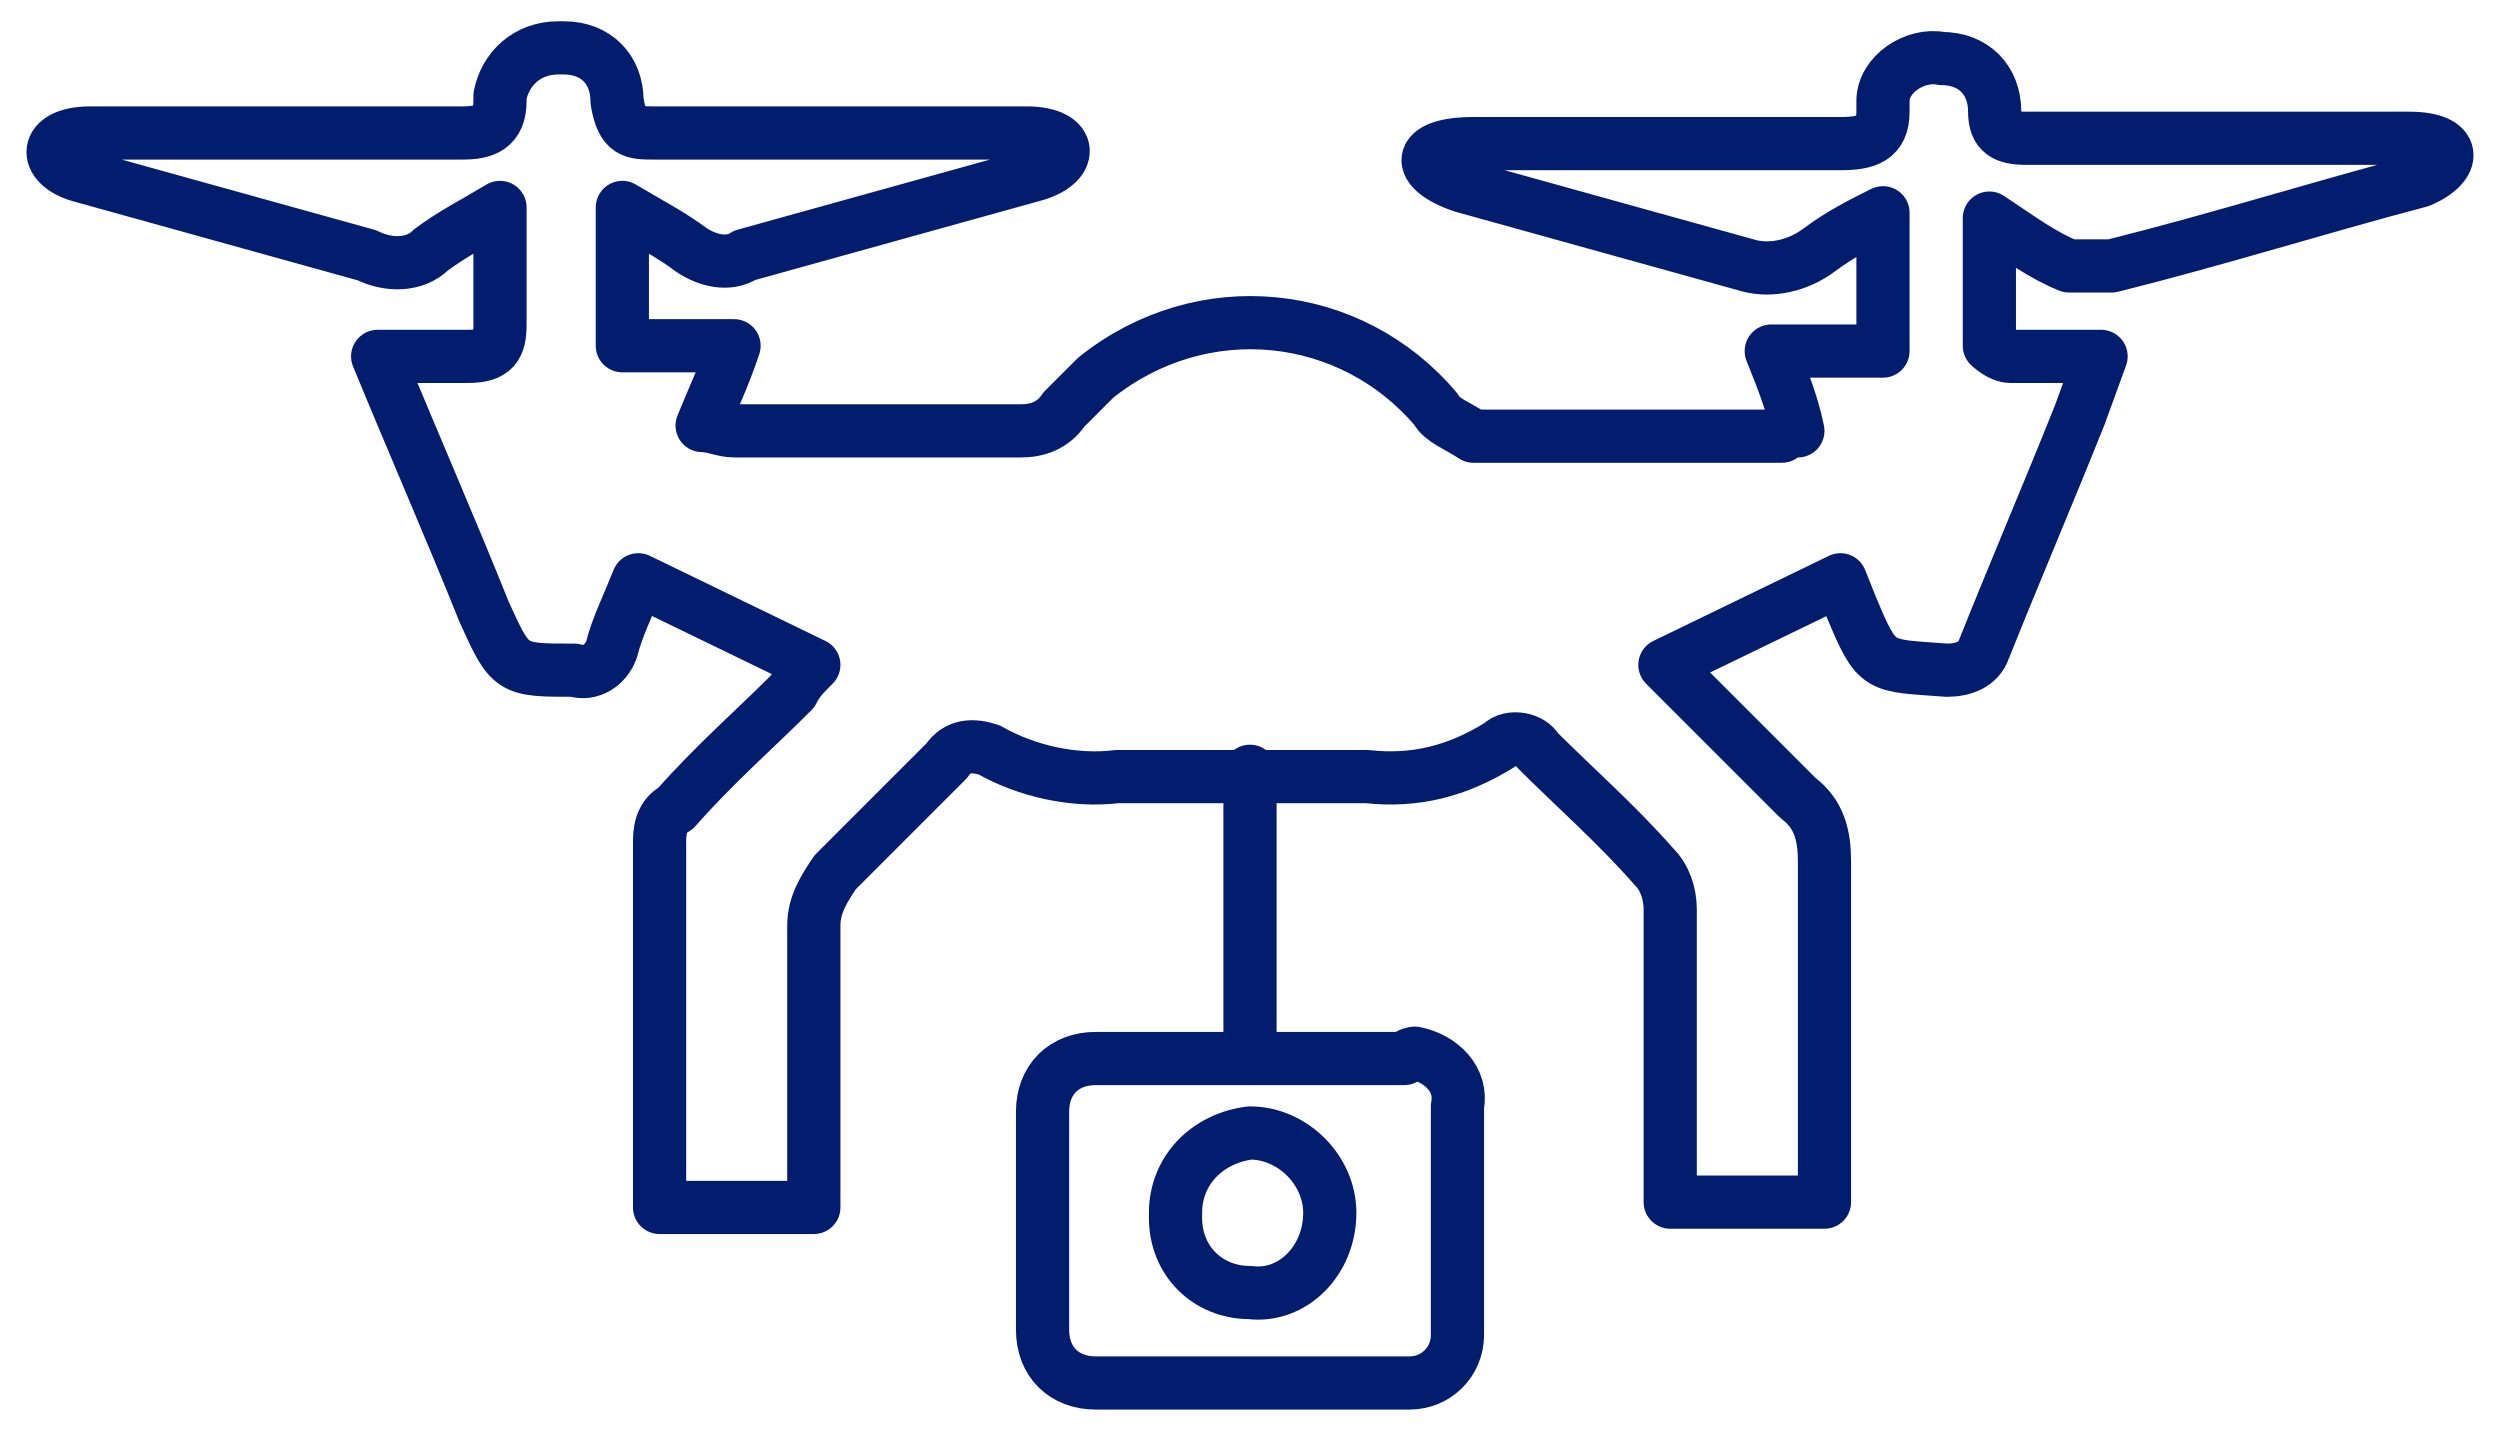 <?xml version="1.0" encoding="utf-8"?>
<!-- Generator: Adobe Illustrator 24.0.1, SVG Export Plug-In . SVG Version: 6.00 Build 0)  -->
<svg version="1.1" id="Слой_1" xmlns="http://www.w3.org/2000/svg" xmlns:xlink="http://www.w3.org/1999/xlink" x="0px" y="0px"
	 viewBox="0 0 47 27" style="enable-background:new 0 0 47 27;" xml:space="preserve">
<style type="text/css">
	.st0{fill:none;stroke:#021D6E;stroke-linecap:round;stroke-linejoin:round;}
</style>
<path class="st0" d="M45.3,2.6c-2.4,0-4.8,0-7.2,0c-0.4,0-0.6-0.1-0.6-0.5c0-0.6-0.4-1-1-1c-0.5-0.1-1.1,0.3-1.1,0.8
	c0,0.1,0,0.1,0,0.2c0,0.5-0.3,0.6-0.8,0.6h-6.9c-1.1,0-1.1,0.5-0.2,0.8c0,0,3.6,1,5.4,1.5c0.4,0.1,0.9,0,1.3-0.3
	c0.4-0.3,0.8-0.5,1.2-0.7v2.6h-2.1c0.2,0.5,0.4,1,0.5,1.5c-0.1,0-0.2,0-0.3,0.1c-1.9,0-3.8,0-5.8,0C27.4,8,27.1,7.9,27,7.7
	c-1.6-1.9-4.4-2.2-6.4-0.6c-0.2,0.2-0.4,0.4-0.6,0.6c-0.2,0.3-0.5,0.4-0.8,0.4h-5.4c-0.2,0-0.4-0.1-0.6-0.1c0.2-0.5,0.4-0.9,0.6-1.5
	h-2.1V3.9c0.5,0.3,0.9,0.5,1.3,0.8c0.3,0.2,0.7,0.3,1,0.1c1.8-0.5,3.6-1,5.4-1.5c0.8-0.2,0.8-0.8-0.1-0.8c-2.3,0-4.7,0-7,0
	c-0.4,0-0.6,0-0.7-0.6c0-0.6-0.4-1-1-1c0,0-0.1,0-0.1,0c-0.6,0-1,0.4-1.1,0.9c0,0,0,0.1,0,0.1c0,0.5-0.3,0.6-0.7,0.6
	c-2.3,0-4.7,0-7,0c-0.9,0-0.9,0.6-0.2,0.8c1.8,0.5,3.6,1,5.4,1.5C7.3,5,7.8,5,8.1,4.7c0.4-0.3,0.8-0.5,1.3-0.8c0,0.8,0,1.5,0,2.2
	c0,0.4-0.1,0.6-0.6,0.6s-1.1,0-1.7,0c0.7,1.7,1.4,3.3,2,4.8c0.5,1.1,0.5,1.1,1.7,1.1c0.3,0.1,0.6-0.1,0.7-0.4
	c0.1-0.4,0.3-0.8,0.5-1.3l3.3,1.6c-0.2,0.2-0.3,0.3-0.4,0.5c-0.7,0.7-1.5,1.4-2.2,2.2c-0.2,0.1-0.3,0.3-0.3,0.6c0,2.1,0,6.9,0,6.9
	h2.9c0,0,0-3.8,0-5.3c0-0.4,0.2-0.7,0.4-1c0.7-0.7,1.4-1.4,2.1-2.1c0.2-0.3,0.5-0.3,0.8-0.2c0,0,0,0,0,0c0.7,0.4,1.6,0.6,2.4,0.5
	c1.6,0,3.1,0,4.7,0c0.9,0.1,1.7-0.1,2.5-0.6c0.2-0.2,0.6-0.1,0.7,0.1c0,0,0,0,0,0c0.7,0.7,1.5,1.4,2.2,2.2c0.2,0.2,0.3,0.5,0.3,0.8
	c0,1.6,0,5.5,0,5.5h2.9c0,0,0-4.4,0-6.4c0-0.5-0.1-0.9-0.5-1.2c-0.8-0.8-1.6-1.6-2.5-2.5l3.3-1.6l0.2,0.5c0.5,1.2,0.5,1.1,1.8,1.2
	c0.3,0,0.6-0.1,0.7-0.4c0.6-1.5,1.2-2.9,1.8-4.4l0.4-1.1c-0.6,0-1.2,0-1.7,0c-0.2,0-0.4-0.2-0.4-0.2c0-0.8,0-1.5,0-2.4
	c0.6,0.4,1,0.7,1.5,0.9C39.3,5,39.5,5,39.7,5c2-0.5,3.9-1.1,5.8-1.6C46.2,3.1,46.2,2.6,45.3,2.6z"/>
<line class="st0" x1="23.5" y1="14.5" x2="23.5" y2="19.9"/>
<path class="st0" d="M26.4,19.9h-2.9c-1,0-1.9,0-2.9,0c-0.6,0-1,0.4-1,1c0,1.4,0,2.8,0,4.1c0,0.6,0.4,1,1,1c2,0,4,0,5.9,0
	c0.5,0,0.9-0.4,0.9-0.9c0,0,0-0.1,0-0.1c0-1.4,0-2.8,0-4.2c0.1-0.5-0.3-0.9-0.8-1C26.6,19.8,26.5,19.8,26.4,19.9z M23.5,24.3
	c-0.8,0-1.4-0.6-1.4-1.4c0,0,0,0,0-0.1c0-0.8,0.6-1.4,1.4-1.5c0.8,0,1.5,0.7,1.5,1.5C25,23.7,24.3,24.4,23.5,24.3
	C23.5,24.3,23.5,24.3,23.5,24.3z"/>
</svg>
